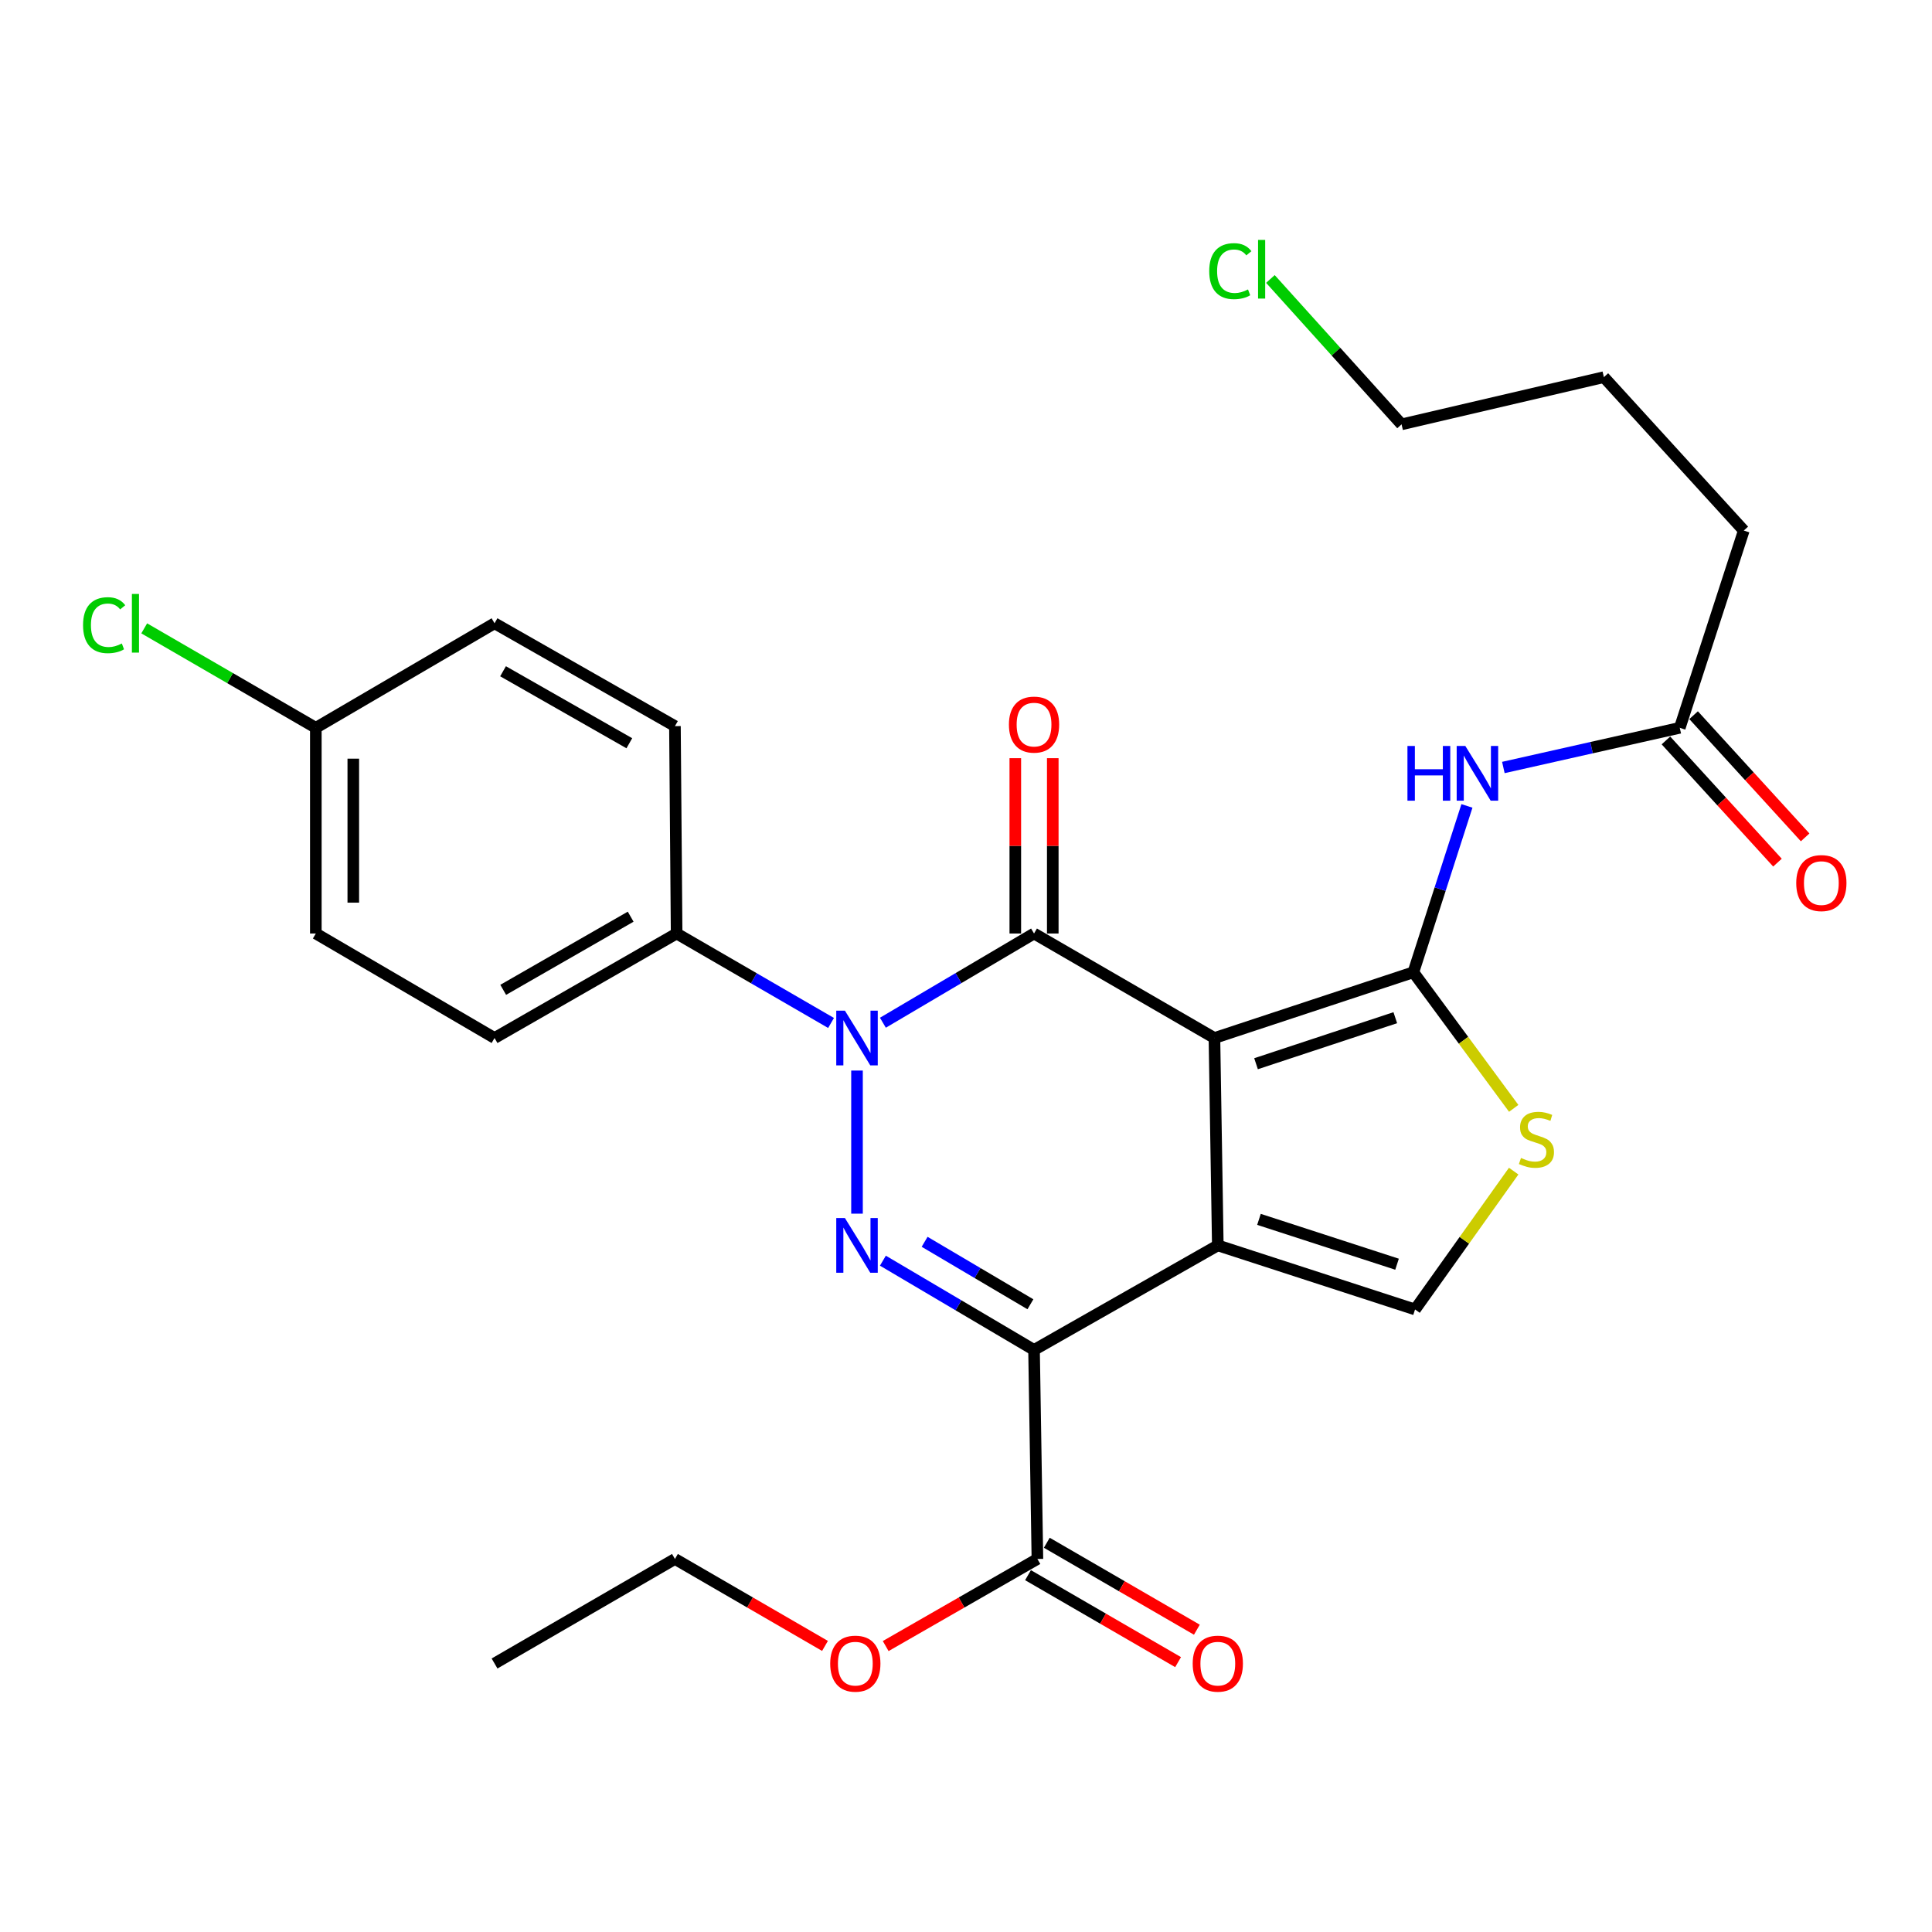 <?xml version='1.0' encoding='iso-8859-1'?>
<svg version='1.1' baseProfile='full'
              xmlns='http://www.w3.org/2000/svg'
                      xmlns:rdkit='http://www.rdkit.org/xml'
                      xmlns:xlink='http://www.w3.org/1999/xlink'
                  xml:space='preserve'
width='1000px' height='1000px' viewBox='0 0 1000 1000'>
<!-- END OF HEADER -->
<rect style='opacity:1.0;fill:#FFFFFF;stroke:none' width='1000' height='1000' x='0' y='0'> </rect>
<path class='bond-0' d='M 628.591,537.274 L 630.336,644.611' style='fill:none;fill-rule:evenodd;stroke:#000000;stroke-width:6px;stroke-linecap:butt;stroke-linejoin:miter;stroke-opacity:1' />
<path class='bond-1' d='M 628.591,537.274 L 535.216,483.179' style='fill:none;fill-rule:evenodd;stroke:#000000;stroke-width:6px;stroke-linecap:butt;stroke-linejoin:miter;stroke-opacity:1' />
<path class='bond-2' d='M 628.591,537.274 L 731.554,503.24' style='fill:none;fill-rule:evenodd;stroke:#000000;stroke-width:6px;stroke-linecap:butt;stroke-linejoin:miter;stroke-opacity:1' />
<path class='bond-2' d='M 650.121,550.581 L 722.196,526.758' style='fill:none;fill-rule:evenodd;stroke:#000000;stroke-width:6px;stroke-linecap:butt;stroke-linejoin:miter;stroke-opacity:1' />
<path class='bond-3' d='M 630.336,644.611 L 535.216,698.716' style='fill:none;fill-rule:evenodd;stroke:#000000;stroke-width:6px;stroke-linecap:butt;stroke-linejoin:miter;stroke-opacity:1' />
<path class='bond-4' d='M 630.336,644.611 L 732.427,677.773' style='fill:none;fill-rule:evenodd;stroke:#000000;stroke-width:6px;stroke-linecap:butt;stroke-linejoin:miter;stroke-opacity:1' />
<path class='bond-4' d='M 651.641,631.142 L 723.104,654.354' style='fill:none;fill-rule:evenodd;stroke:#000000;stroke-width:6px;stroke-linecap:butt;stroke-linejoin:miter;stroke-opacity:1' />
<path class='bond-5' d='M 535.216,698.716 L 536.961,806.916' style='fill:none;fill-rule:evenodd;stroke:#000000;stroke-width:6px;stroke-linecap:butt;stroke-linejoin:miter;stroke-opacity:1' />
<path class='bond-6' d='M 535.216,698.716 L 496.101,675.62' style='fill:none;fill-rule:evenodd;stroke:#000000;stroke-width:6px;stroke-linecap:butt;stroke-linejoin:miter;stroke-opacity:1' />
<path class='bond-6' d='M 496.101,675.62 L 456.986,652.524' style='fill:none;fill-rule:evenodd;stroke:#0000FF;stroke-width:6px;stroke-linecap:butt;stroke-linejoin:miter;stroke-opacity:1' />
<path class='bond-6' d='M 533.341,675.089 L 505.961,658.921' style='fill:none;fill-rule:evenodd;stroke:#000000;stroke-width:6px;stroke-linecap:butt;stroke-linejoin:miter;stroke-opacity:1' />
<path class='bond-6' d='M 505.961,658.921 L 478.581,642.754' style='fill:none;fill-rule:evenodd;stroke:#0000FF;stroke-width:6px;stroke-linecap:butt;stroke-linejoin:miter;stroke-opacity:1' />
<path class='bond-7' d='M 535.216,483.179 L 496.101,506.271' style='fill:none;fill-rule:evenodd;stroke:#000000;stroke-width:6px;stroke-linecap:butt;stroke-linejoin:miter;stroke-opacity:1' />
<path class='bond-7' d='M 496.101,506.271 L 456.986,529.363' style='fill:none;fill-rule:evenodd;stroke:#0000FF;stroke-width:6px;stroke-linecap:butt;stroke-linejoin:miter;stroke-opacity:1' />
<path class='bond-8' d='M 544.912,483.179 L 544.912,437.807' style='fill:none;fill-rule:evenodd;stroke:#000000;stroke-width:6px;stroke-linecap:butt;stroke-linejoin:miter;stroke-opacity:1' />
<path class='bond-8' d='M 544.912,437.807 L 544.912,392.434' style='fill:none;fill-rule:evenodd;stroke:#FF0000;stroke-width:6px;stroke-linecap:butt;stroke-linejoin:miter;stroke-opacity:1' />
<path class='bond-8' d='M 525.519,483.179 L 525.519,437.807' style='fill:none;fill-rule:evenodd;stroke:#000000;stroke-width:6px;stroke-linecap:butt;stroke-linejoin:miter;stroke-opacity:1' />
<path class='bond-8' d='M 525.519,437.807 L 525.519,392.434' style='fill:none;fill-rule:evenodd;stroke:#FF0000;stroke-width:6px;stroke-linecap:butt;stroke-linejoin:miter;stroke-opacity:1' />
<path class='bond-9' d='M 443.586,554.117 L 443.586,628.189' style='fill:none;fill-rule:evenodd;stroke:#0000FF;stroke-width:6px;stroke-linecap:butt;stroke-linejoin:miter;stroke-opacity:1' />
<path class='bond-10' d='M 430.148,529.488 L 390.185,506.334' style='fill:none;fill-rule:evenodd;stroke:#0000FF;stroke-width:6px;stroke-linecap:butt;stroke-linejoin:miter;stroke-opacity:1' />
<path class='bond-10' d='M 390.185,506.334 L 350.222,483.179' style='fill:none;fill-rule:evenodd;stroke:#000000;stroke-width:6px;stroke-linecap:butt;stroke-linejoin:miter;stroke-opacity:1' />
<path class='bond-11' d='M 731.554,503.24 L 757.525,538.46' style='fill:none;fill-rule:evenodd;stroke:#000000;stroke-width:6px;stroke-linecap:butt;stroke-linejoin:miter;stroke-opacity:1' />
<path class='bond-11' d='M 757.525,538.46 L 783.495,573.68' style='fill:none;fill-rule:evenodd;stroke:#CCCC00;stroke-width:6px;stroke-linecap:butt;stroke-linejoin:miter;stroke-opacity:1' />
<path class='bond-12' d='M 731.554,503.24 L 745.419,460.19' style='fill:none;fill-rule:evenodd;stroke:#000000;stroke-width:6px;stroke-linecap:butt;stroke-linejoin:miter;stroke-opacity:1' />
<path class='bond-12' d='M 745.419,460.19 L 759.284,417.141' style='fill:none;fill-rule:evenodd;stroke:#0000FF;stroke-width:6px;stroke-linecap:butt;stroke-linejoin:miter;stroke-opacity:1' />
<path class='bond-13' d='M 732.427,677.773 L 757.95,641.97' style='fill:none;fill-rule:evenodd;stroke:#000000;stroke-width:6px;stroke-linecap:butt;stroke-linejoin:miter;stroke-opacity:1' />
<path class='bond-13' d='M 757.95,641.97 L 783.473,606.167' style='fill:none;fill-rule:evenodd;stroke:#CCCC00;stroke-width:6px;stroke-linecap:butt;stroke-linejoin:miter;stroke-opacity:1' />
<path class='bond-14' d='M 778.139,397.256 L 823.792,386.985' style='fill:none;fill-rule:evenodd;stroke:#0000FF;stroke-width:6px;stroke-linecap:butt;stroke-linejoin:miter;stroke-opacity:1' />
<path class='bond-14' d='M 823.792,386.985 L 869.446,376.714' style='fill:none;fill-rule:evenodd;stroke:#000000;stroke-width:6px;stroke-linecap:butt;stroke-linejoin:miter;stroke-opacity:1' />
<path class='bond-15' d='M 532.1,815.306 L 570.938,837.81' style='fill:none;fill-rule:evenodd;stroke:#000000;stroke-width:6px;stroke-linecap:butt;stroke-linejoin:miter;stroke-opacity:1' />
<path class='bond-15' d='M 570.938,837.81 L 609.777,860.315' style='fill:none;fill-rule:evenodd;stroke:#FF0000;stroke-width:6px;stroke-linecap:butt;stroke-linejoin:miter;stroke-opacity:1' />
<path class='bond-15' d='M 541.822,798.526 L 580.661,821.031' style='fill:none;fill-rule:evenodd;stroke:#000000;stroke-width:6px;stroke-linecap:butt;stroke-linejoin:miter;stroke-opacity:1' />
<path class='bond-15' d='M 580.661,821.031 L 619.499,843.535' style='fill:none;fill-rule:evenodd;stroke:#FF0000;stroke-width:6px;stroke-linecap:butt;stroke-linejoin:miter;stroke-opacity:1' />
<path class='bond-16' d='M 536.961,806.916 L 497.696,829.457' style='fill:none;fill-rule:evenodd;stroke:#000000;stroke-width:6px;stroke-linecap:butt;stroke-linejoin:miter;stroke-opacity:1' />
<path class='bond-16' d='M 497.696,829.457 L 458.43,851.998' style='fill:none;fill-rule:evenodd;stroke:#FF0000;stroke-width:6px;stroke-linecap:butt;stroke-linejoin:miter;stroke-opacity:1' />
<path class='bond-17' d='M 350.222,483.179 L 255.974,537.274' style='fill:none;fill-rule:evenodd;stroke:#000000;stroke-width:6px;stroke-linecap:butt;stroke-linejoin:miter;stroke-opacity:1' />
<path class='bond-17' d='M 326.431,474.474 L 260.458,512.341' style='fill:none;fill-rule:evenodd;stroke:#000000;stroke-width:6px;stroke-linecap:butt;stroke-linejoin:miter;stroke-opacity:1' />
<path class='bond-18' d='M 350.222,483.179 L 349.349,375.842' style='fill:none;fill-rule:evenodd;stroke:#000000;stroke-width:6px;stroke-linecap:butt;stroke-linejoin:miter;stroke-opacity:1' />
<path class='bond-19' d='M 862.284,383.251 L 891.15,414.875' style='fill:none;fill-rule:evenodd;stroke:#000000;stroke-width:6px;stroke-linecap:butt;stroke-linejoin:miter;stroke-opacity:1' />
<path class='bond-19' d='M 891.15,414.875 L 920.015,446.499' style='fill:none;fill-rule:evenodd;stroke:#FF0000;stroke-width:6px;stroke-linecap:butt;stroke-linejoin:miter;stroke-opacity:1' />
<path class='bond-19' d='M 876.607,370.178 L 905.473,401.801' style='fill:none;fill-rule:evenodd;stroke:#000000;stroke-width:6px;stroke-linecap:butt;stroke-linejoin:miter;stroke-opacity:1' />
<path class='bond-19' d='M 905.473,401.801 L 934.338,433.425' style='fill:none;fill-rule:evenodd;stroke:#FF0000;stroke-width:6px;stroke-linecap:butt;stroke-linejoin:miter;stroke-opacity:1' />
<path class='bond-20' d='M 869.446,376.714 L 902.585,274.613' style='fill:none;fill-rule:evenodd;stroke:#000000;stroke-width:6px;stroke-linecap:butt;stroke-linejoin:miter;stroke-opacity:1' />
<path class='bond-21' d='M 255.974,537.274 L 163.472,483.179' style='fill:none;fill-rule:evenodd;stroke:#000000;stroke-width:6px;stroke-linecap:butt;stroke-linejoin:miter;stroke-opacity:1' />
<path class='bond-22' d='M 349.349,375.842 L 255.974,322.609' style='fill:none;fill-rule:evenodd;stroke:#000000;stroke-width:6px;stroke-linecap:butt;stroke-linejoin:miter;stroke-opacity:1' />
<path class='bond-22' d='M 325.738,384.704 L 260.376,347.441' style='fill:none;fill-rule:evenodd;stroke:#000000;stroke-width:6px;stroke-linecap:butt;stroke-linejoin:miter;stroke-opacity:1' />
<path class='bond-23' d='M 427.016,851.924 L 388.182,829.42' style='fill:none;fill-rule:evenodd;stroke:#FF0000;stroke-width:6px;stroke-linecap:butt;stroke-linejoin:miter;stroke-opacity:1' />
<path class='bond-23' d='M 388.182,829.42 L 349.349,806.916' style='fill:none;fill-rule:evenodd;stroke:#000000;stroke-width:6px;stroke-linecap:butt;stroke-linejoin:miter;stroke-opacity:1' />
<path class='bond-24' d='M 163.472,376.714 L 255.974,322.609' style='fill:none;fill-rule:evenodd;stroke:#000000;stroke-width:6px;stroke-linecap:butt;stroke-linejoin:miter;stroke-opacity:1' />
<path class='bond-25' d='M 163.472,376.714 L 119.059,350.977' style='fill:none;fill-rule:evenodd;stroke:#000000;stroke-width:6px;stroke-linecap:butt;stroke-linejoin:miter;stroke-opacity:1' />
<path class='bond-25' d='M 119.059,350.977 L 74.645,325.239' style='fill:none;fill-rule:evenodd;stroke:#00CC00;stroke-width:6px;stroke-linecap:butt;stroke-linejoin:miter;stroke-opacity:1' />
<path class='bond-26' d='M 163.472,376.714 L 163.472,483.179' style='fill:none;fill-rule:evenodd;stroke:#000000;stroke-width:6px;stroke-linecap:butt;stroke-linejoin:miter;stroke-opacity:1' />
<path class='bond-26' d='M 182.864,392.684 L 182.864,467.21' style='fill:none;fill-rule:evenodd;stroke:#000000;stroke-width:6px;stroke-linecap:butt;stroke-linejoin:miter;stroke-opacity:1' />
<path class='bond-27' d='M 657.558,144.397 L 691.502,182.021' style='fill:none;fill-rule:evenodd;stroke:#00CC00;stroke-width:6px;stroke-linecap:butt;stroke-linejoin:miter;stroke-opacity:1' />
<path class='bond-27' d='M 691.502,182.021 L 725.446,219.646' style='fill:none;fill-rule:evenodd;stroke:#000000;stroke-width:6px;stroke-linecap:butt;stroke-linejoin:miter;stroke-opacity:1' />
<path class='bond-28' d='M 902.585,274.613 L 830.165,195.211' style='fill:none;fill-rule:evenodd;stroke:#000000;stroke-width:6px;stroke-linecap:butt;stroke-linejoin:miter;stroke-opacity:1' />
<path class='bond-29' d='M 725.446,219.646 L 830.165,195.211' style='fill:none;fill-rule:evenodd;stroke:#000000;stroke-width:6px;stroke-linecap:butt;stroke-linejoin:miter;stroke-opacity:1' />
<path class='bond-30' d='M 349.349,806.916 L 255.974,861.021' style='fill:none;fill-rule:evenodd;stroke:#000000;stroke-width:6px;stroke-linecap:butt;stroke-linejoin:miter;stroke-opacity:1' />
<path  class='atom-4' d='M 437.326 523.114
L 446.606 538.114
Q 447.526 539.594, 449.006 542.274
Q 450.486 544.954, 450.566 545.114
L 450.566 523.114
L 454.326 523.114
L 454.326 551.434
L 450.446 551.434
L 440.486 535.034
Q 439.326 533.114, 438.086 530.914
Q 436.886 528.714, 436.526 528.034
L 436.526 551.434
L 432.846 551.434
L 432.846 523.114
L 437.326 523.114
' fill='#0000FF'/>
<path  class='atom-5' d='M 437.326 630.451
L 446.606 645.451
Q 447.526 646.931, 449.006 649.611
Q 450.486 652.291, 450.566 652.451
L 450.566 630.451
L 454.326 630.451
L 454.326 658.771
L 450.446 658.771
L 440.486 642.371
Q 439.326 640.451, 438.086 638.251
Q 436.886 636.051, 436.526 635.371
L 436.526 658.771
L 432.846 658.771
L 432.846 630.451
L 437.326 630.451
' fill='#0000FF'/>
<path  class='atom-8' d='M 787.259 599.354
Q 787.579 599.474, 788.899 600.034
Q 790.219 600.594, 791.659 600.954
Q 793.139 601.274, 794.579 601.274
Q 797.259 601.274, 798.819 599.994
Q 800.379 598.674, 800.379 596.394
Q 800.379 594.834, 799.579 593.874
Q 798.819 592.914, 797.619 592.394
Q 796.419 591.874, 794.419 591.274
Q 791.899 590.514, 790.379 589.794
Q 788.899 589.074, 787.819 587.554
Q 786.779 586.034, 786.779 583.474
Q 786.779 579.914, 789.179 577.714
Q 791.619 575.514, 796.419 575.514
Q 799.699 575.514, 803.419 577.074
L 802.499 580.154
Q 799.099 578.754, 796.539 578.754
Q 793.779 578.754, 792.259 579.914
Q 790.739 581.034, 790.779 582.994
Q 790.779 584.514, 791.539 585.434
Q 792.339 586.354, 793.459 586.874
Q 794.619 587.394, 796.539 587.994
Q 799.099 588.794, 800.619 589.594
Q 802.139 590.394, 803.219 592.034
Q 804.339 593.634, 804.339 596.394
Q 804.339 600.314, 801.699 602.434
Q 799.099 604.514, 794.739 604.514
Q 792.219 604.514, 790.299 603.954
Q 788.419 603.434, 786.179 602.514
L 787.259 599.354
' fill='#CCCC00'/>
<path  class='atom-9' d='M 728.495 386.116
L 732.335 386.116
L 732.335 398.156
L 746.815 398.156
L 746.815 386.116
L 750.655 386.116
L 750.655 414.436
L 746.815 414.436
L 746.815 401.356
L 732.335 401.356
L 732.335 414.436
L 728.495 414.436
L 728.495 386.116
' fill='#0000FF'/>
<path  class='atom-9' d='M 758.455 386.116
L 767.735 401.116
Q 768.655 402.596, 770.135 405.276
Q 771.615 407.956, 771.695 408.116
L 771.695 386.116
L 775.455 386.116
L 775.455 414.436
L 771.575 414.436
L 761.615 398.036
Q 760.455 396.116, 759.215 393.916
Q 758.015 391.716, 757.655 391.036
L 757.655 414.436
L 753.975 414.436
L 753.975 386.116
L 758.455 386.116
' fill='#0000FF'/>
<path  class='atom-13' d='M 522.216 375.049
Q 522.216 368.249, 525.576 364.449
Q 528.936 360.649, 535.216 360.649
Q 541.496 360.649, 544.856 364.449
Q 548.216 368.249, 548.216 375.049
Q 548.216 381.929, 544.816 385.849
Q 541.416 389.729, 535.216 389.729
Q 528.976 389.729, 525.576 385.849
Q 522.216 381.969, 522.216 375.049
M 535.216 386.529
Q 539.536 386.529, 541.856 383.649
Q 544.216 380.729, 544.216 375.049
Q 544.216 369.489, 541.856 366.689
Q 539.536 363.849, 535.216 363.849
Q 530.896 363.849, 528.536 366.649
Q 526.216 369.449, 526.216 375.049
Q 526.216 380.769, 528.536 383.649
Q 530.896 386.529, 535.216 386.529
' fill='#FF0000'/>
<path  class='atom-14' d='M 617.336 861.101
Q 617.336 854.301, 620.696 850.501
Q 624.056 846.701, 630.336 846.701
Q 636.616 846.701, 639.976 850.501
Q 643.336 854.301, 643.336 861.101
Q 643.336 867.981, 639.936 871.901
Q 636.536 875.781, 630.336 875.781
Q 624.096 875.781, 620.696 871.901
Q 617.336 868.021, 617.336 861.101
M 630.336 872.581
Q 634.656 872.581, 636.976 869.701
Q 639.336 866.781, 639.336 861.101
Q 639.336 855.541, 636.976 852.741
Q 634.656 849.901, 630.336 849.901
Q 626.016 849.901, 623.656 852.701
Q 621.336 855.501, 621.336 861.101
Q 621.336 866.821, 623.656 869.701
Q 626.016 872.581, 630.336 872.581
' fill='#FF0000'/>
<path  class='atom-15' d='M 929.728 457.079
Q 929.728 450.279, 933.088 446.479
Q 936.448 442.679, 942.728 442.679
Q 949.008 442.679, 952.368 446.479
Q 955.728 450.279, 955.728 457.079
Q 955.728 463.959, 952.328 467.879
Q 948.928 471.759, 942.728 471.759
Q 936.488 471.759, 933.088 467.879
Q 929.728 463.999, 929.728 457.079
M 942.728 468.559
Q 947.048 468.559, 949.368 465.679
Q 951.728 462.759, 951.728 457.079
Q 951.728 451.519, 949.368 448.719
Q 947.048 445.879, 942.728 445.879
Q 938.408 445.879, 936.048 448.679
Q 933.728 451.479, 933.728 457.079
Q 933.728 462.799, 936.048 465.679
Q 938.408 468.559, 942.728 468.559
' fill='#FF0000'/>
<path  class='atom-18' d='M 429.713 861.101
Q 429.713 854.301, 433.073 850.501
Q 436.433 846.701, 442.713 846.701
Q 448.993 846.701, 452.353 850.501
Q 455.713 854.301, 455.713 861.101
Q 455.713 867.981, 452.313 871.901
Q 448.913 875.781, 442.713 875.781
Q 436.473 875.781, 433.073 871.901
Q 429.713 868.021, 429.713 861.101
M 442.713 872.581
Q 447.033 872.581, 449.353 869.701
Q 451.713 866.781, 451.713 861.101
Q 451.713 855.541, 449.353 852.741
Q 447.033 849.901, 442.713 849.901
Q 438.393 849.901, 436.033 852.701
Q 433.713 855.501, 433.713 861.101
Q 433.713 866.821, 436.033 869.701
Q 438.393 872.581, 442.713 872.581
' fill='#FF0000'/>
<path  class='atom-22' d='M 42.988 323.589
Q 42.988 316.549, 46.268 312.869
Q 49.588 309.149, 55.868 309.149
Q 61.708 309.149, 64.828 313.269
L 62.188 315.429
Q 59.908 312.429, 55.868 312.429
Q 51.588 312.429, 49.308 315.309
Q 47.068 318.149, 47.068 323.589
Q 47.068 329.189, 49.388 332.069
Q 51.748 334.949, 56.308 334.949
Q 59.428 334.949, 63.068 333.069
L 64.188 336.069
Q 62.708 337.029, 60.468 337.589
Q 58.228 338.149, 55.748 338.149
Q 49.588 338.149, 46.268 334.389
Q 42.988 330.629, 42.988 323.589
' fill='#00CC00'/>
<path  class='atom-22' d='M 68.268 307.429
L 71.948 307.429
L 71.948 337.789
L 68.268 337.789
L 68.268 307.429
' fill='#00CC00'/>
<path  class='atom-23' d='M 625.894 140.341
Q 625.894 133.301, 629.174 129.621
Q 632.494 125.901, 638.774 125.901
Q 644.614 125.901, 647.734 130.021
L 645.094 132.181
Q 642.814 129.181, 638.774 129.181
Q 634.494 129.181, 632.214 132.061
Q 629.974 134.901, 629.974 140.341
Q 629.974 145.941, 632.294 148.821
Q 634.654 151.701, 639.214 151.701
Q 642.334 151.701, 645.974 149.821
L 647.094 152.821
Q 645.614 153.781, 643.374 154.341
Q 641.134 154.901, 638.654 154.901
Q 632.494 154.901, 629.174 151.141
Q 625.894 147.381, 625.894 140.341
' fill='#00CC00'/>
<path  class='atom-23' d='M 651.174 124.181
L 654.854 124.181
L 654.854 154.541
L 651.174 154.541
L 651.174 124.181
' fill='#00CC00'/>
</svg>
